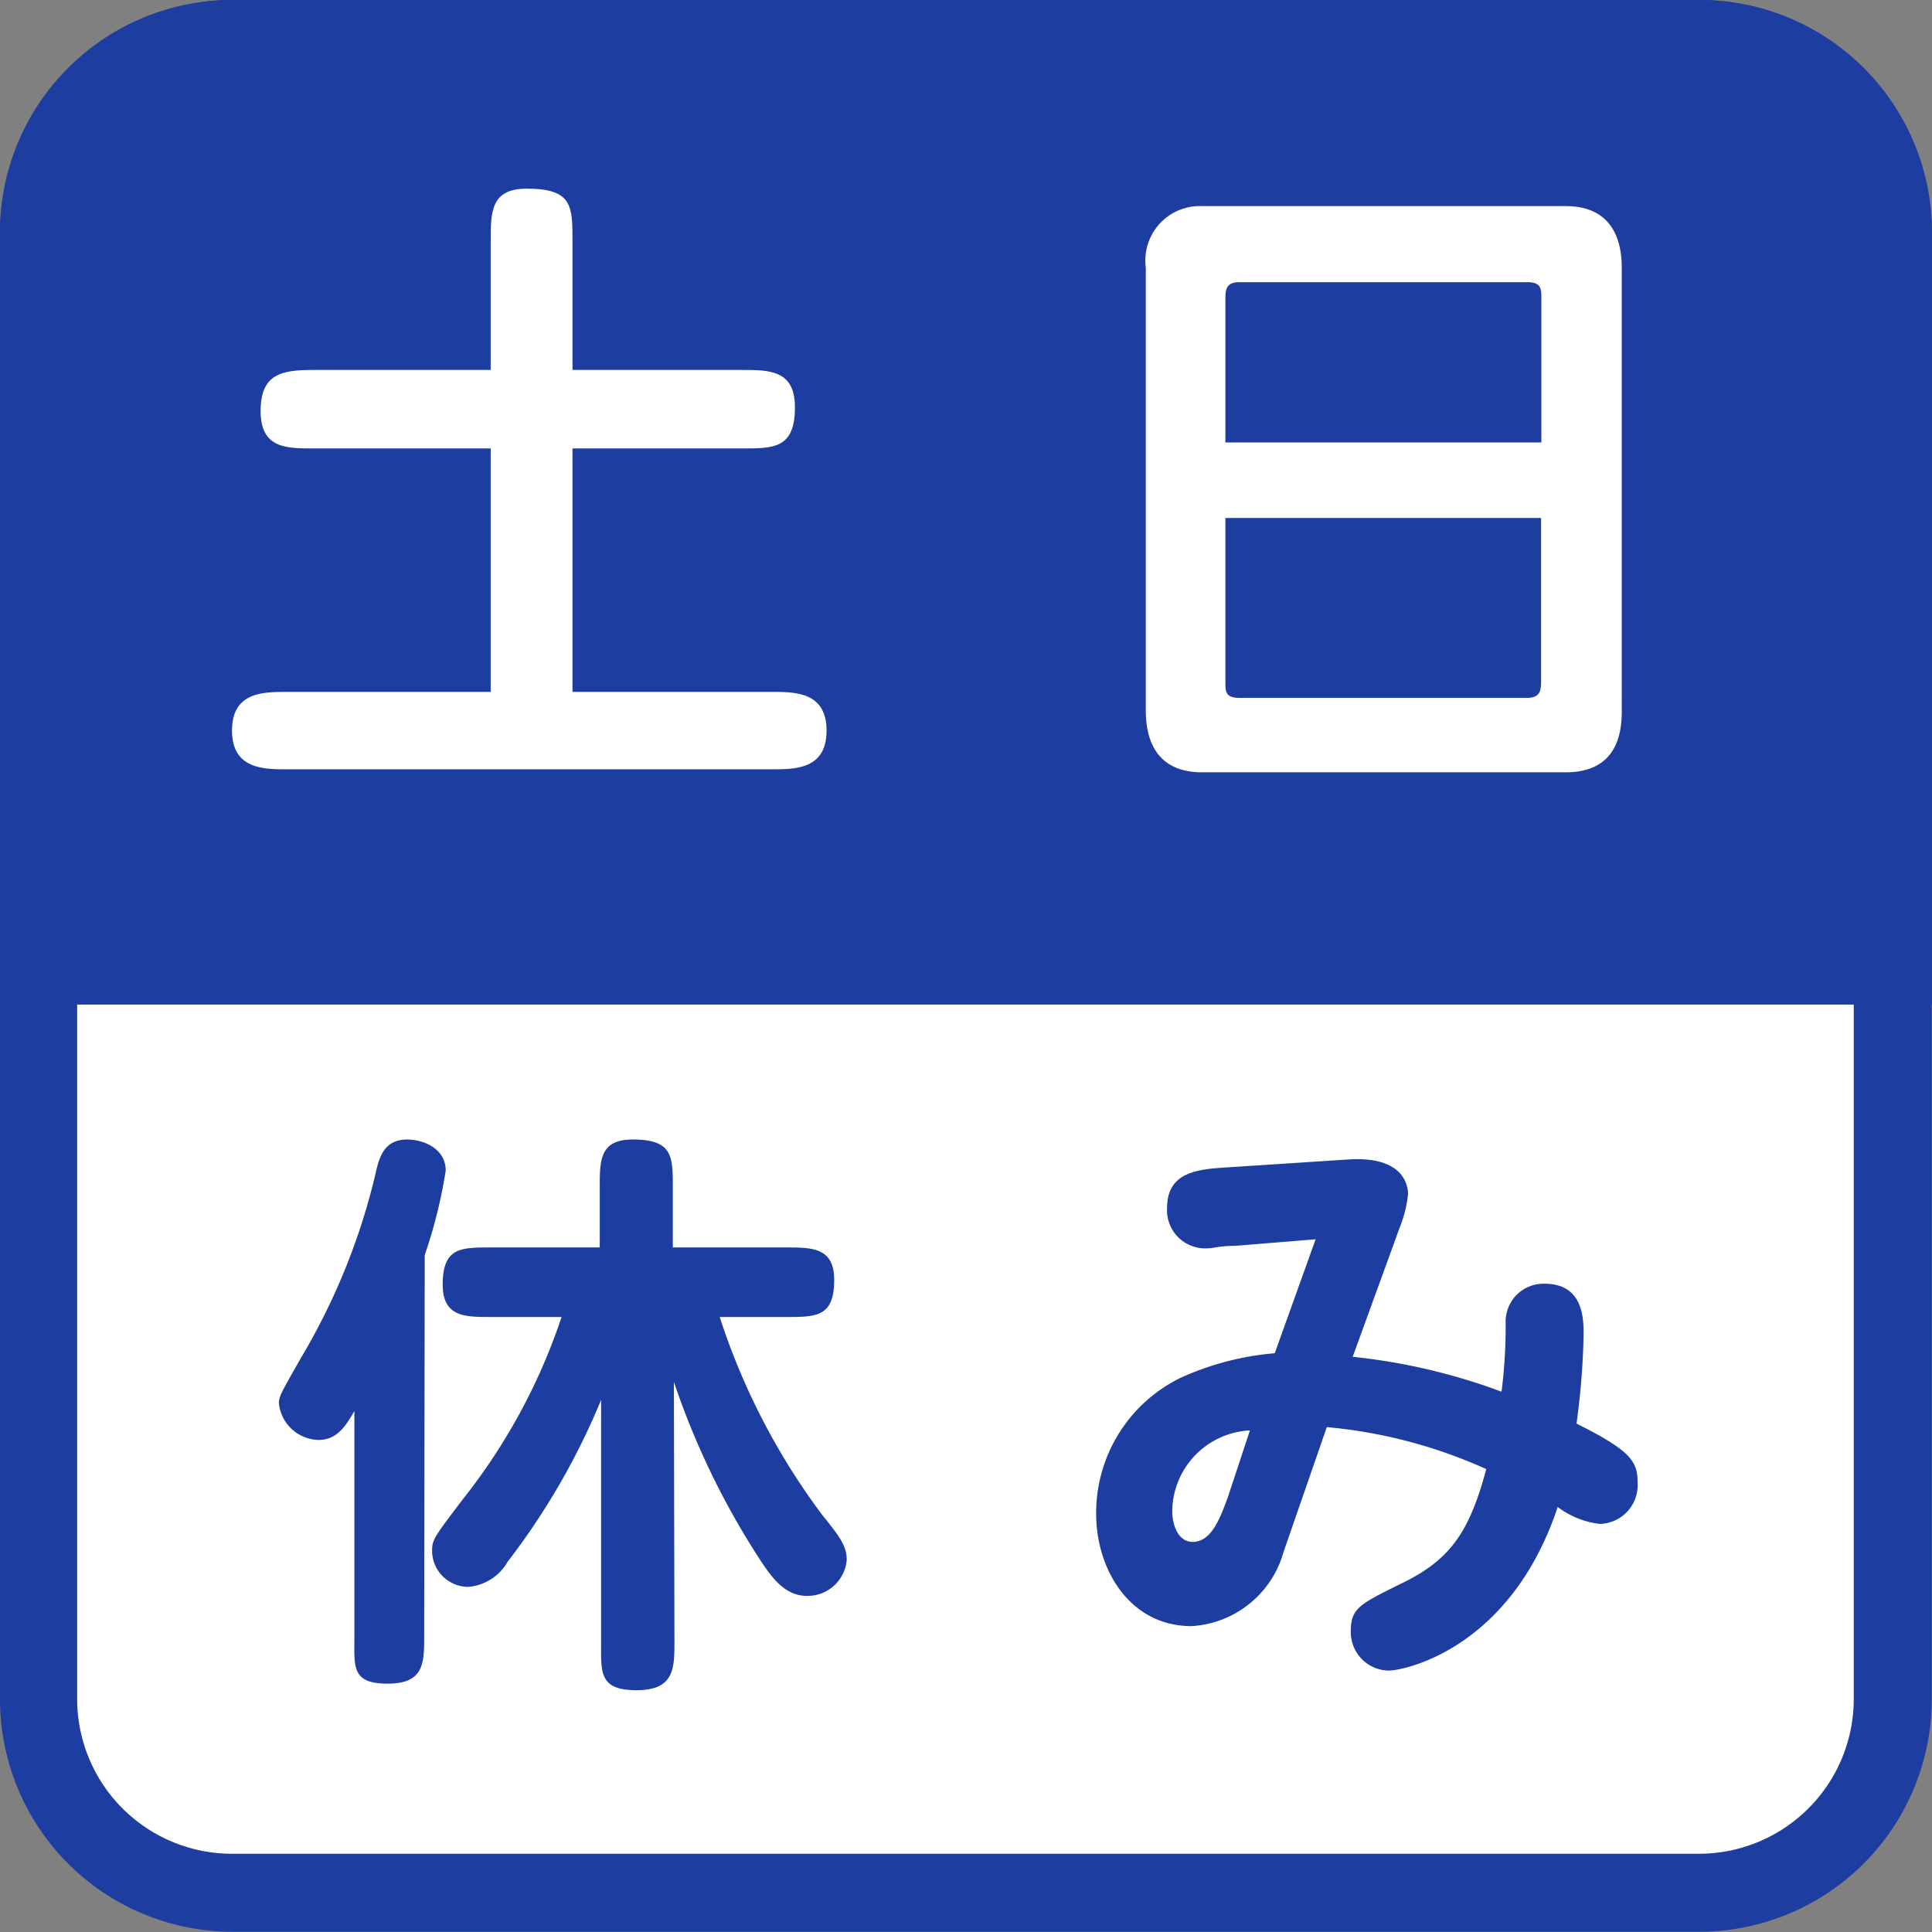 <svg xmlns="http://www.w3.org/2000/svg" viewBox="0 0 70.87 70.87"><rect x="0" y="0" width="70.87" height="70.87" fill="#808080" stroke="none"/><defs><style>.cls-1{fill:#fff;}.cls-2{fill:#1d3da1;}</style></defs><title>アセット 6</title><g id="レイヤー_2" data-name="レイヤー 2"><g id="レイヤー_1-2" data-name="レイヤー 1"><rect class="cls-1" x="1.42" y="1.42" width="68.03" height="68.03" rx="7.09" ry="7.09"/><path class="cls-2" d="M62.36,2.83A5.68,5.68,0,0,1,68,8.5V62.36A5.68,5.68,0,0,1,62.36,68H8.5a5.68,5.68,0,0,1-5.67-5.67V8.5A5.68,5.68,0,0,1,8.5,2.83H62.36m0-2.83H8.5A8.53,8.53,0,0,0,0,8.5V62.36a8.53,8.53,0,0,0,8.5,8.5H62.36a8.53,8.53,0,0,0,8.5-8.5V8.5A8.53,8.53,0,0,0,62.36,0Z"/><path class="cls-2" d="M15.56,60c0,1,0,1.76-1.34,1.76S13,61.14,13,60V51.76c-.31.53-.62,1.06-1.32,1.06a1.5,1.5,0,0,1-1.45-1.34c0-.26.09-.4.81-1.67a23.93,23.93,0,0,0,2.71-6.65c.15-.68.31-1.36,1.19-1.36.59,0,1.41.33,1.41,1.14a18.2,18.2,0,0,1-.77,3.1Zm9.18.2c0,1,0,1.8-1.39,1.8s-1.3-.66-1.3-1.8V51.35a25.92,25.92,0,0,1-3.43,5.94,1.83,1.83,0,0,1-1.45.92,1.33,1.33,0,0,1-1.32-1.34c0-.4.11-.53,1.14-1.89a21.86,21.86,0,0,0,3.61-6.67H18c-.95,0-1.76,0-1.76-1.19,0-1.36.66-1.36,1.76-1.36H22v-2.2c0-1,0-1.76,1.21-1.76,1.47,0,1.47.62,1.47,1.76v2.2h4.16c.95,0,1.76,0,1.76,1.19,0,1.36-.66,1.36-1.76,1.36H26.4a24.92,24.92,0,0,0,3.76,7.26c.64.79.9,1.14.9,1.65a1.44,1.44,0,0,1-1.47,1.32c-.81,0-1.3-.7-1.72-1.34a28.73,28.73,0,0,1-3.15-6.51Z"/><path class="cls-2" d="M47.08,56.94a3.73,3.73,0,0,1-3.37,2.71c-2.29,0-3.5-2.11-3.5-4.11a5.51,5.51,0,0,1,3.1-5,10.41,10.41,0,0,1,3.45-.9l1.5-4.18-2.95.24c-.59,0-.79.09-1,.09a1.4,1.4,0,0,1-1.5-1.47c0-1.34,1.12-1.43,2.24-1.5l4.44-.29c2.16-.13,2.16,1.14,2.16,1.28a4.59,4.59,0,0,1-.31,1.23l-1.72,4.73a22.23,22.23,0,0,1,5.46,1.28,19,19,0,0,0,.15-2.6,1.39,1.39,0,0,1,1.43-1.36c1.43,0,1.43,1.3,1.43,1.87a27.36,27.36,0,0,1-.26,3.26c2,1,2.24,1.39,2.24,2.16a1.42,1.42,0,0,1-1.39,1.52,3.17,3.17,0,0,1-1.54-.62c-1.76,5.28-5.72,6-6.18,6a1.41,1.41,0,0,1-1.41-1.43c0-.86.31-1,1.89-1.78,1.76-.86,2.46-1.87,3.08-4.18a18.14,18.14,0,0,0-5.85-1.54Zm-1.23-4.47A3,3,0,0,0,43,55.42c0,.53.22,1.14.75,1.14.68,0,1-.84,1.3-1.67Z"/><path class="cls-2" d="M70.87,36.85V8.5A8.53,8.53,0,0,0,62.36,0H8.5A8.53,8.53,0,0,0,0,8.5V36.85Z"/><path class="cls-1" d="M27.22,13.57c1,0,1.94,0,1.94,1.37,0,1.51-.77,1.51-1.94,1.51H21v8.93h7.32c.84,0,2,0,2,1.42s-1.15,1.42-2,1.42H10.51c-.82,0-2,0-2-1.42s1.15-1.42,2-1.42H18V16.45h-6.5c-1,0-1.94,0-1.94-1.37s.77-1.51,1.94-1.51H18V8.84c0-1.06,0-1.92,1.32-1.92C21,6.92,21,7.56,21,8.84v4.73Z"/><path class="cls-1" d="M57.43,7.56c1.66,0,2.06,1.18,2.06,2.26V26.07c0,.74-.12,2.26-2.06,2.26H44.09c-1.66,0-2.06-1.18-2.06-2.26V9.82a2,2,0,0,1,2.06-2.26Zm-.89,8.67V10.95c0-.36,0-.6-.53-.6H45.48c-.48,0-.53.24-.53.6v5.28ZM44.95,19v6c0,.38,0,.6.53.6H56c.48,0,.53-.24.53-.6V19Z"/></g></g></svg>